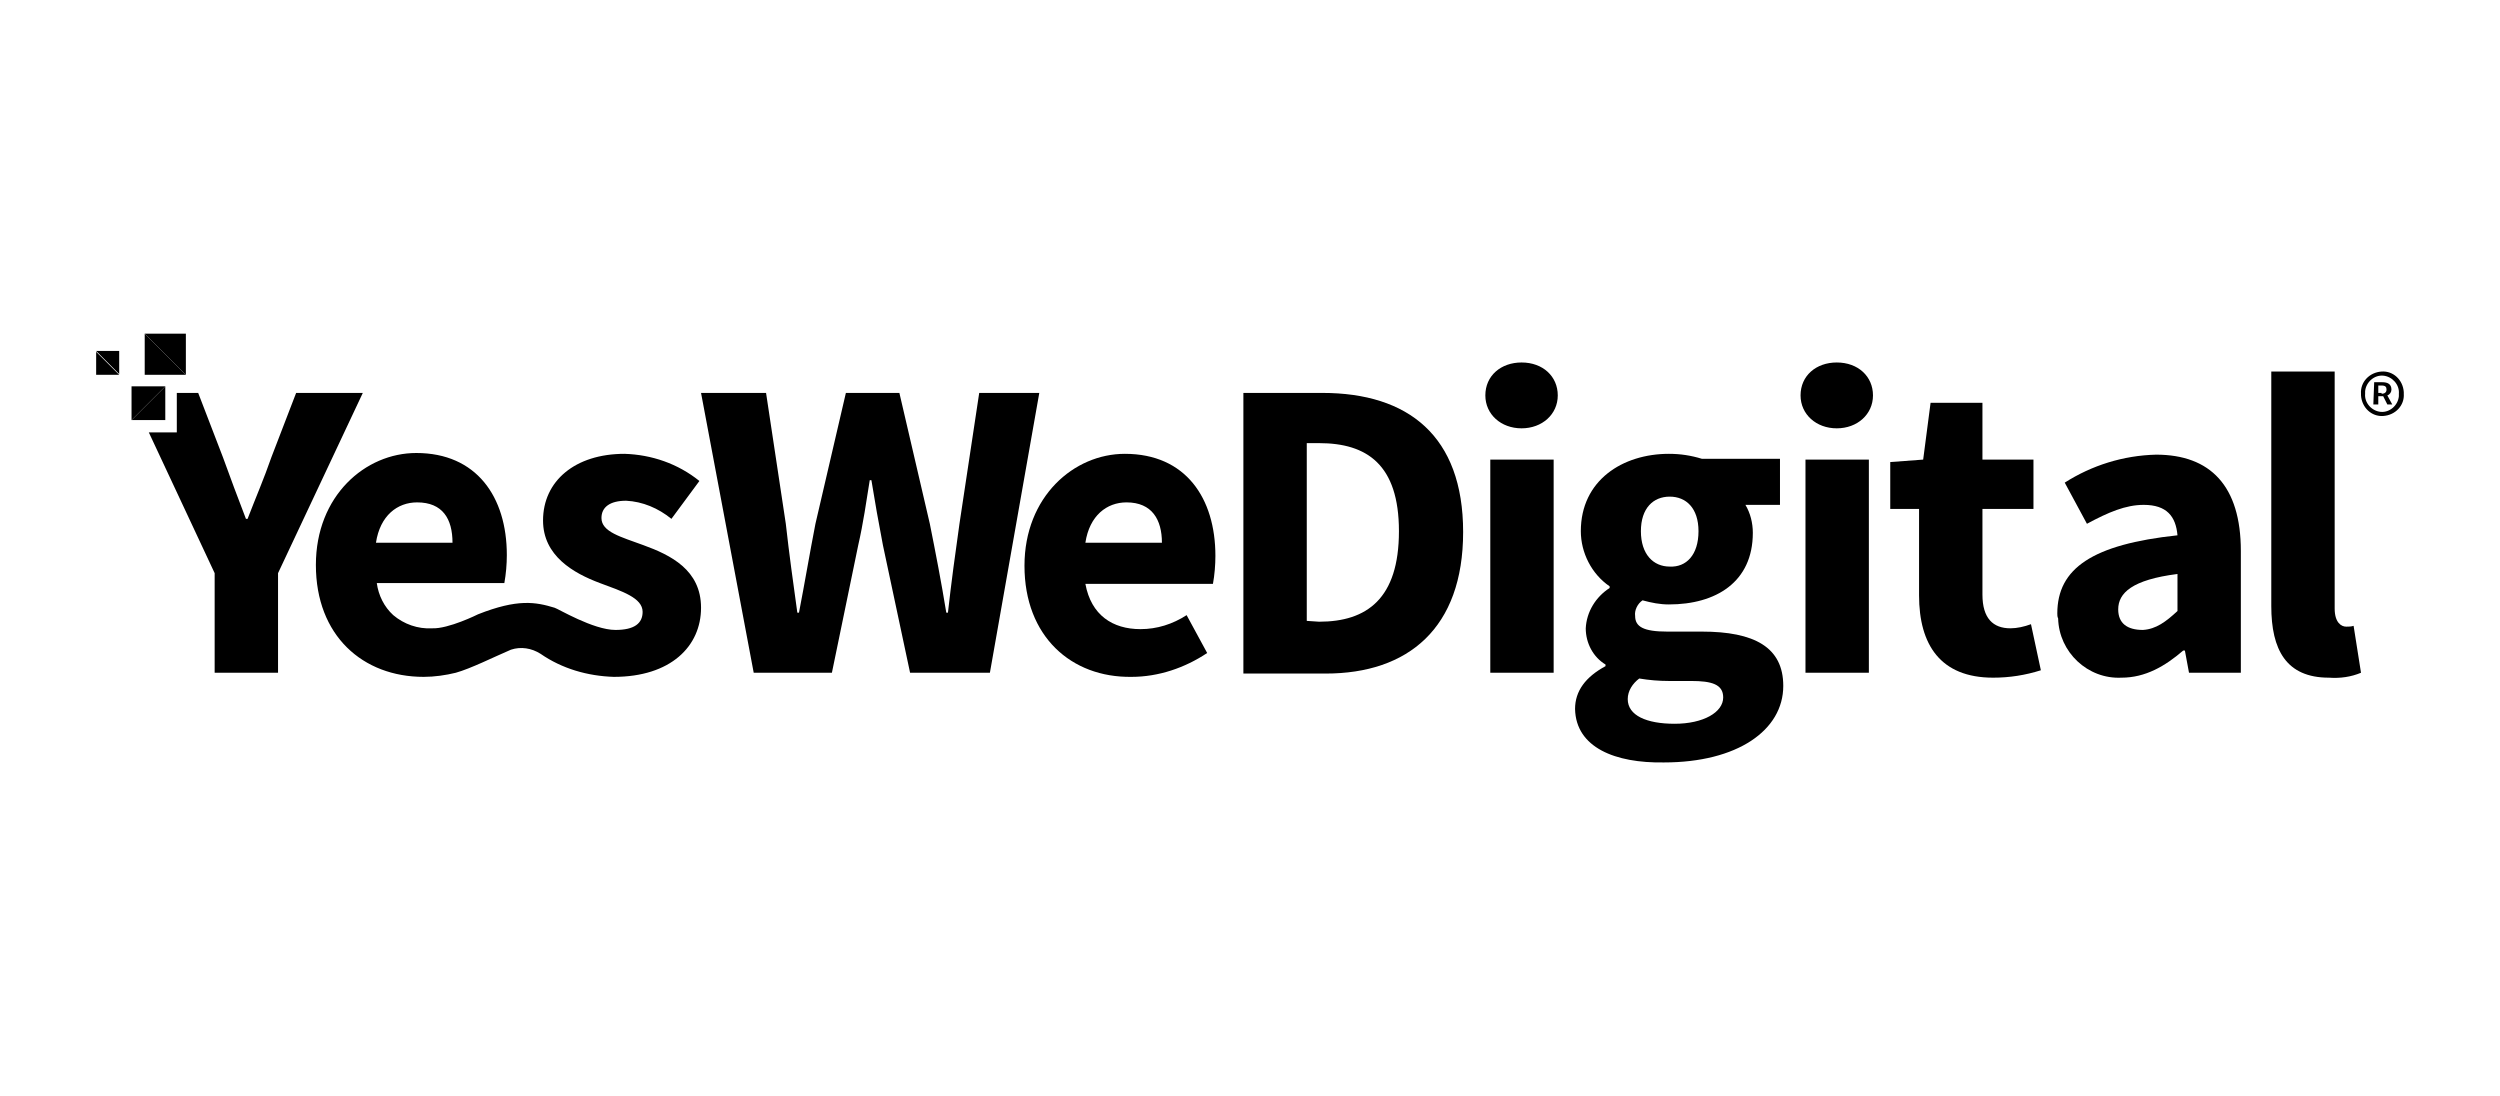 <svg width="130" height="57" viewBox="0 0 130 57" fill="none" xmlns="http://www.w3.org/2000/svg">
<path d="M36.454 20.432H39.835L40.862 27.237C41.033 28.777 41.247 30.318 41.461 31.859H41.547C41.846 30.318 42.103 28.777 42.403 27.237L43.986 20.432H46.768L48.351 27.237C48.651 28.735 48.95 30.275 49.207 31.859H49.293C49.464 30.318 49.678 28.735 49.892 27.237L50.919 20.432H54.043L51.475 34.983H47.324L45.912 28.349C45.698 27.237 45.484 26.038 45.313 24.969H45.227C45.056 26.038 44.885 27.237 44.628 28.349L43.259 34.983H39.193L36.454 20.432Z" fill="black"/>
<path d="M53.273 29.419C53.273 25.825 55.841 23.599 58.494 23.599C61.661 23.599 63.201 25.91 63.201 28.906C63.201 29.377 63.159 29.89 63.073 30.361H56.44C56.739 31.987 57.852 32.715 59.307 32.715C60.163 32.715 60.976 32.458 61.704 31.987L62.773 33.956C61.618 34.726 60.248 35.197 58.836 35.197C55.712 35.239 53.273 33.1 53.273 29.419ZM60.42 28.221C60.42 27.023 59.906 26.124 58.58 26.124C57.553 26.124 56.654 26.809 56.44 28.221H60.42Z" fill="black"/>
<path d="M64.656 20.432H68.765C73.216 20.432 76.083 22.658 76.083 27.665C76.083 32.672 73.216 35.025 68.936 35.025H64.656V20.432ZM68.594 32.329C71.076 32.329 72.745 31.131 72.745 27.622C72.745 24.155 71.076 23.043 68.594 23.043H67.952V32.286L68.594 32.329Z" fill="black"/>
<path d="M77.238 20.561C77.238 19.534 78.051 18.849 79.121 18.849C80.234 18.849 81.004 19.576 81.004 20.561C81.004 21.545 80.191 22.273 79.121 22.273C78.051 22.273 77.238 21.545 77.238 20.561ZM77.495 23.899H80.79V34.983H77.495V23.899Z" fill="black"/>
<path d="M81.903 36.866C81.903 35.924 82.459 35.197 83.487 34.64V34.555C82.845 34.17 82.459 33.442 82.459 32.672C82.502 31.816 82.973 31.046 83.701 30.575V30.489C82.759 29.847 82.203 28.735 82.203 27.622C82.203 24.969 84.385 23.599 86.782 23.599C87.381 23.599 87.937 23.685 88.493 23.856H92.559V26.253H90.762C91.018 26.68 91.147 27.194 91.147 27.707C91.147 30.275 89.221 31.431 86.782 31.431C86.311 31.431 85.883 31.345 85.412 31.217C85.156 31.388 84.984 31.73 85.027 32.03C85.027 32.586 85.455 32.843 86.696 32.843H88.493C91.232 32.843 92.73 33.656 92.73 35.667C92.73 37.978 90.334 39.647 86.525 39.647C84 39.69 81.946 38.877 81.903 36.866ZM89.606 36.267C89.606 35.582 89.007 35.411 87.937 35.411H86.782C86.268 35.411 85.755 35.368 85.241 35.282C84.899 35.539 84.642 35.924 84.642 36.352C84.642 37.208 85.626 37.636 87.081 37.636C88.579 37.636 89.606 37.037 89.606 36.267ZM88.322 27.622C88.322 26.424 87.68 25.825 86.825 25.825C85.969 25.825 85.327 26.424 85.327 27.622C85.327 28.82 85.969 29.462 86.825 29.462C87.68 29.505 88.322 28.863 88.322 27.622Z" fill="black"/>
<path d="M93.629 20.561C93.629 19.534 94.442 18.849 95.512 18.849C96.624 18.849 97.395 19.576 97.395 20.561C97.395 21.545 96.582 22.273 95.512 22.273C94.442 22.273 93.629 21.545 93.629 20.561ZM93.885 23.899H97.181V34.983H93.885V23.899Z" fill="black"/>
<path d="M99.791 30.96V26.466H98.293V24.027L100.005 23.899L100.39 20.946H103.087V23.899H105.74V26.466H103.087V30.917C103.087 32.158 103.643 32.672 104.542 32.672C104.884 32.672 105.269 32.586 105.611 32.458L106.125 34.854C105.312 35.111 104.499 35.239 103.643 35.239C100.904 35.239 99.791 33.528 99.791 30.96Z" fill="black"/>
<path d="M106.98 31.901C106.98 29.548 108.821 28.307 113.229 27.836C113.143 26.852 112.672 26.253 111.474 26.253C110.532 26.253 109.634 26.638 108.521 27.237L107.366 25.097C108.778 24.198 110.404 23.685 112.116 23.642C114.94 23.642 116.524 25.268 116.524 28.649V34.983H113.828L113.614 33.827H113.528C112.587 34.64 111.56 35.239 110.319 35.239C108.564 35.325 107.066 33.913 107.023 32.158C106.98 32.073 106.98 31.987 106.98 31.901ZM113.229 31.773V29.847C110.875 30.147 110.147 30.832 110.147 31.688C110.147 32.415 110.618 32.757 111.431 32.757C112.116 32.715 112.629 32.329 113.229 31.773Z" fill="black"/>
<path d="M118.107 31.516V19.32H121.403V31.645C121.403 32.372 121.745 32.586 122.002 32.586C122.13 32.586 122.259 32.586 122.387 32.543L122.772 34.983C122.259 35.197 121.702 35.282 121.103 35.239C118.878 35.239 118.107 33.784 118.107 31.516Z" fill="black"/>
<path d="M33.459 28.349C32.303 27.921 31.276 27.665 31.276 26.937C31.276 26.381 31.704 26.038 32.56 26.038C33.416 26.081 34.229 26.424 34.914 26.98L36.369 25.011C35.256 24.113 33.887 23.642 32.474 23.599C29.907 23.599 28.238 25.011 28.238 27.066C28.238 28.906 29.821 29.804 31.191 30.318C32.346 30.746 33.416 31.088 33.416 31.816C33.416 32.415 32.988 32.757 32.004 32.757C30.848 32.757 29.008 31.645 28.837 31.602C27.853 31.302 26.911 31.131 24.857 31.944C24.857 31.944 23.316 32.714 22.46 32.672C21.733 32.714 21.005 32.458 20.449 31.987C19.978 31.559 19.679 30.96 19.593 30.318H26.226C26.312 29.847 26.355 29.334 26.355 28.863C26.355 25.824 24.771 23.556 21.647 23.556C18.994 23.556 16.426 25.782 16.426 29.376C16.426 33.057 18.866 35.197 22.032 35.197C22.589 35.197 23.188 35.111 23.701 34.983C24.472 34.769 25.67 34.169 26.569 33.784C27.082 33.613 27.639 33.699 28.109 33.998C29.222 34.769 30.549 35.154 31.918 35.197C34.871 35.197 36.454 33.613 36.454 31.602C36.454 29.633 34.871 28.863 33.459 28.349ZM21.69 26.124C23.017 26.124 23.53 26.98 23.53 28.221H19.55C19.764 26.809 20.663 26.124 21.69 26.124Z" fill="black"/>
<path d="M15.399 20.432L14.115 23.77C13.73 24.883 13.302 25.867 12.874 26.98H12.789C12.361 25.867 11.976 24.84 11.59 23.77L10.306 20.432H9.194V22.486H7.739L11.162 29.804V34.983H14.458V29.804L18.866 20.432H15.399Z" fill="black"/>
<path d="M8.595 20.09L6.84 21.845V20.09H8.595Z" fill="black"/>
<path d="M8.595 20.09L6.84 21.845H8.595V20.09Z" fill="black"/>
<path d="M5 18.293L6.198 19.491H5V18.293Z" fill="black"/>
<path d="M5 18.25L6.198 19.448V18.25H5Z" fill="black"/>
<path d="M7.525 17.351L9.665 19.491H7.525V17.351Z" fill="black"/>
<path d="M7.525 17.351L9.665 19.491V17.351H7.525Z" fill="black"/>
<path d="M122.772 20.475C122.729 19.876 123.2 19.363 123.842 19.32C124.441 19.277 124.955 19.748 124.997 20.39C124.997 20.432 124.997 20.475 124.997 20.475C125.04 21.074 124.569 21.588 123.927 21.631C123.328 21.673 122.815 21.203 122.772 20.561C122.772 20.561 122.772 20.518 122.772 20.475ZM124.741 20.475C124.783 20.004 124.398 19.576 123.927 19.534C123.457 19.491 123.029 19.876 122.986 20.347C122.986 20.39 122.986 20.432 122.986 20.475C122.943 20.946 123.328 21.374 123.799 21.417C124.27 21.459 124.698 21.074 124.741 20.604C124.741 20.561 124.741 20.518 124.741 20.475ZM123.457 19.876H123.885C124.141 19.876 124.355 19.962 124.355 20.261C124.355 20.39 124.27 20.518 124.141 20.561L124.398 21.032H124.141L123.927 20.604H123.671V21.032H123.414L123.457 19.876ZM123.842 20.475C124.013 20.475 124.099 20.39 124.099 20.261C124.099 20.133 124.056 20.047 123.842 20.047H123.671V20.432H123.842V20.475Z" fill="black"/>
</svg>
